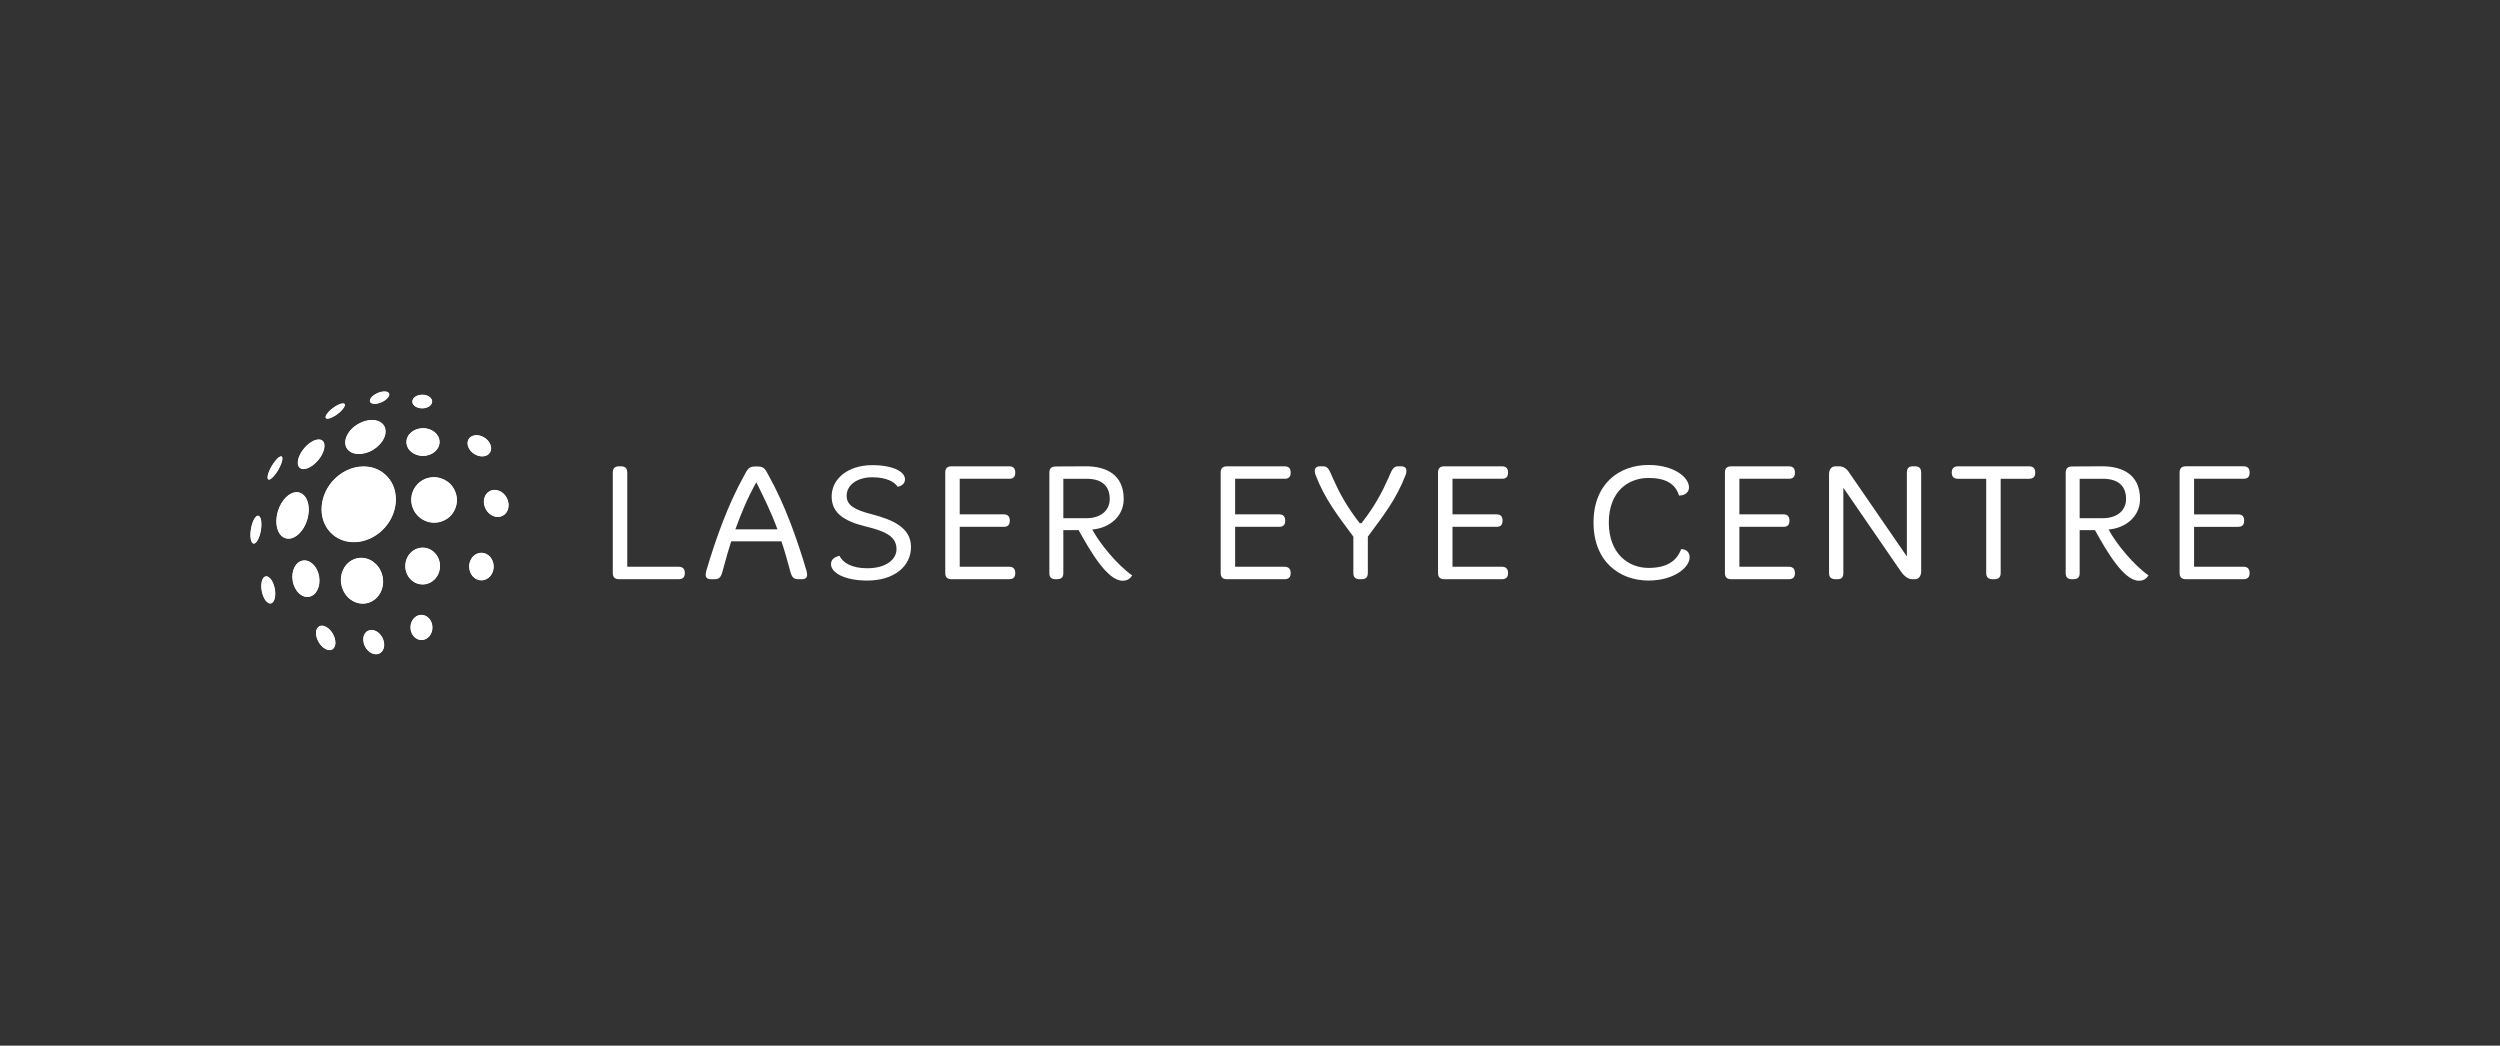 <?xml version="1.0" encoding="UTF-8"?>
<svg id="Layer_1" data-name="Layer 1" xmlns="http://www.w3.org/2000/svg" xmlns:xlink="http://www.w3.org/1999/xlink" viewBox="0 0 2582.02 1080">
  <rect x="0" y="0" width="2582.02" height="1080" fill="#333333" stroke="none"/>
  <defs>
    <style>
      .cls-1 {
        mask: url(#mask);
      }

      .cls-2 {
        fill: url(#radial-gradient);
      }

      .cls-3 {
        fill: #fff;
      }

      .cls-4 {
        clip-path: url(#clippath);
      }
    </style>
    <clipPath id="clippath">
      <path class="cls-3" d="M379.86,651.49c-4.96,2.6-6.22,9.95-2.83,16.39,3.38,6.45,10.14,9.59,15.08,6.99,4.95-2.6,6.22-9.93,2.83-16.39-2.58-4.91-7.11-7.9-11.31-7.9-1.31,0-2.59.29-3.77.91M329.59,646.88c-4.1,2.35-4.37,9.59-.6,16.17,3.76,6.6,10.14,10.05,14.23,7.7,4.1-2.34,4.36-9.59.6-16.17-2.97-5.19-7.56-8.42-11.37-8.43-1.02,0-1.99.23-2.86.72M435.02,634.99c-6.3.15-11.27,6.08-11.12,13.29.14,7.2,5.36,12.94,11.65,12.8,6.29-.12,11.27-6.07,11.12-13.28-.15-7.13-5.27-12.81-11.45-12.81-.07,0-.14,0-.2,0M274.39,595.21c-3.73.71-5.54,7.56-4.07,15.33,1.47,7.77,5.7,13.49,9.42,12.78,3.74-.7,5.57-7.58,4.09-15.35-1.39-7.31-5.23-12.81-8.8-12.81-.21,0-.43.02-.64.06M312.75,578.88c-7.55,1.3-12.25,10.72-10.51,21.09,1.75,10.38,9.29,17.75,16.86,16.47,7.57-1.28,12.29-10.72,10.53-21.1-1.62-9.58-8.2-16.6-15.16-16.6-.57,0-1.14.05-1.71.14M368.94,576.52c-11.73,2.5-19.04,14.9-16.33,27.75,2.7,12.85,14.43,21.28,26.16,18.78,11.76-2.47,19.1-14.9,16.37-27.76-2.4-11.34-11.81-19.2-22.07-19.2-1.37,0-2.75.14-4.13.43M484.5,585.14c0,7.9,5.69,14.3,12.71,14.3s12.72-6.4,12.73-14.28c0-7.89-5.69-14.28-12.72-14.28s-12.72,6.38-12.72,14.27M418.55,584.42c-.12,10.51,7.84,19.15,17.74,19.25,9.94.1,18.09-8.33,18.18-18.86.13-10.51-7.84-19.13-17.76-19.25-.05,0-.09,0-.14,0-9.86,0-17.91,8.38-18.02,18.86M259.16,546.15c-1.38,7.97-.17,14.84,2.68,15.32,2.84.49,6.26-5.58,7.63-13.55,1.36-7.98.16-14.84-2.68-15.34-.1-.02-.2-.02-.31-.02-2.78,0-6,5.9-7.32,13.6M287.09,527.71c-4.04,13.02-.54,25.69,7.79,28.24,8.34,2.58,18.37-5.9,22.39-18.95,4-13.04.5-25.67-7.82-28.26-1-.3-2.02-.45-3.06-.45-7.61,0-15.78,7.93-19.3,19.42M505.85,507.13c-6.05,3.17-7.98,11.45-4.28,18.53,3.68,7.07,11.57,10.26,17.62,7.1,6.05-3.15,7.97-11.44,4.29-18.52-2.73-5.22-7.74-8.32-12.62-8.32-1.72,0-3.43.39-5.01,1.21M428.93,502.75c-7.44,10.62-4.78,25.33,5.9,32.82,10.72,7.5,25.45,4.97,32.89-5.68,7.44-10.61,4.76-25.31-5.95-32.82-4.16-2.9-8.91-4.29-13.61-4.29-7.41,0-14.67,3.47-19.23,9.97M343.22,497.13c-14.94,17.22-14.87,41.78.24,54.87,15.07,13.09,39.4,9.71,54.35-7.46,14.88-17.22,14.8-41.72-.29-54.81-6.2-5.4-13.98-8.01-22.03-8.01-11.49,0-23.51,5.31-32.26,15.41M280.59,481.34c-3.84,6.58-5.41,12.79-3.52,13.89,1.88,1.09,6.53-3.34,10.35-9.91,3.83-6.58,5.4-12.79,3.52-13.89-.19-.11-.42-.17-.66-.17-2.17,0-6.24,4.17-9.69,10.08M314.04,463.04c-6.5,7.76-8.49,16.8-4.45,20.18,4.05,3.38,12.6-.15,19.1-7.92,6.47-7.75,8.45-16.77,4.42-20.19-1.04-.86-2.38-1.27-3.9-1.27-4.41,0-10.35,3.43-15.18,9.2M484.11,453.27c-3.01,4.63-.55,11.58,5.5,15.52,6.05,3.94,13.4,3.38,16.41-1.25,3.02-4.62.55-11.57-5.5-15.51-2.7-1.77-5.67-2.63-8.4-2.63-3.36,0-6.36,1.32-8.02,3.87M436.76,442.17c-9.5.1-17.13,6.61-17.05,14.55.08,7.94,7.84,14.3,17.32,14.2,9.47-.11,17.09-6.6,17.01-14.53-.06-7.89-7.72-14.23-17.09-14.23-.07,0-.13,0-.2,0M369.43,438.11c-10.66,6.41-15.74,17.54-11.34,24.84,4.42,7.31,16.62,8.03,27.28,1.61,10.64-6.42,15.7-17.54,11.33-24.87-2.41-3.95-7.09-5.98-12.57-5.98-4.63,0-9.83,1.45-14.7,4.4M343.85,421.35c-5.4,4.02-8.7,8.69-7.39,10.45,1.31,1.75,6.73-.09,12.12-4.1,5.39-4.03,8.69-8.71,7.38-10.46-.34-.45-.95-.66-1.75-.66-2.34,0-6.36,1.78-10.36,4.77M436.04,407.63c-5.7.04-10.26,3.22-10.23,7.14.01,3.91,4.64,7.06,10.33,7.03,5.67-.05,10.26-3.25,10.26-7.16-.04-3.87-4.61-7.01-10.23-7.01-.04,0-.08,0-.12,0M389.91,405.91c-5.44,2.41-8.91,6.49-7.75,9.12,1.17,2.62,6.53,2.81,11.98.41,5.41-2.43,8.89-6.51,7.73-9.13-.62-1.4-2.41-2.1-4.76-2.1-2.09,0-4.63.56-7.19,1.69"/>
    </clipPath>
    <radialGradient id="radial-gradient" cx="502.37" cy="-630.46" fx="502.37" fy="-630.46" r="3.75" gradientTransform="translate(-27496.45 -34475.11) scale(55.63 -55.63)" gradientUnits="userSpaceOnUse">
      <stop offset="0" stop-color="#fff"/>
      <stop offset="0" stop-color="#fff"/>
      <stop offset=".05" stop-color="#f5f5f5"/>
      <stop offset=".11" stop-color="#ddd"/>
      <stop offset=".2" stop-color="#b4b4b4"/>
      <stop offset=".29" stop-color="#7d7d7d"/>
      <stop offset=".32" stop-color="#6b6b6b"/>
      <stop offset=".44" stop-color="#9c9c9c"/>
      <stop offset=".57" stop-color="#c7c7c7"/>
      <stop offset=".68" stop-color="#e5e5e5"/>
      <stop offset=".77" stop-color="#f8f8f8"/>
      <stop offset=".83" stop-color="#fff"/>
      <stop offset="1" stop-color="#fff"/>
    </radialGradient>
    <mask id="mask" x="257.78" y="404.22" width="269.38" height="273.24" maskUnits="userSpaceOnUse">
      <rect class="cls-2" x="257.78" y="404.22" width="269.38" height="273.24"/>
    </mask>
  </defs>
  <g>
    <path class="cls-3" d="M379.86,651.49c-4.96,2.6-6.22,9.95-2.83,16.39,3.38,6.45,10.14,9.59,15.08,6.99,4.95-2.6,6.22-9.93,2.83-16.39-2.58-4.91-7.11-7.9-11.31-7.9-1.31,0-2.59.29-3.77.91M329.59,646.88c-4.1,2.35-4.37,9.59-.6,16.17,3.76,6.6,10.14,10.05,14.23,7.7,4.1-2.34,4.36-9.59.6-16.17-2.97-5.19-7.56-8.42-11.37-8.43-1.02,0-1.99.23-2.86.72M435.02,634.99c-6.3.15-11.27,6.08-11.12,13.29.14,7.2,5.36,12.94,11.65,12.8,6.29-.12,11.27-6.07,11.12-13.28-.15-7.13-5.27-12.81-11.45-12.81-.07,0-.14,0-.2,0M274.39,595.21c-3.73.71-5.54,7.56-4.07,15.33,1.47,7.77,5.7,13.49,9.42,12.78,3.74-.7,5.57-7.58,4.09-15.35-1.39-7.31-5.23-12.81-8.8-12.81-.21,0-.43.02-.64.06M312.75,578.88c-7.55,1.3-12.25,10.72-10.51,21.09,1.75,10.38,9.29,17.75,16.86,16.47,7.57-1.28,12.29-10.72,10.53-21.1-1.62-9.58-8.2-16.6-15.16-16.6-.57,0-1.14.05-1.71.14M368.94,576.52c-11.73,2.5-19.04,14.9-16.33,27.75,2.7,12.85,14.43,21.28,26.16,18.78,11.76-2.47,19.1-14.9,16.37-27.76-2.4-11.34-11.81-19.2-22.07-19.2-1.37,0-2.75.14-4.13.43M484.5,585.14c0,7.9,5.69,14.3,12.71,14.3s12.72-6.4,12.73-14.28c0-7.89-5.69-14.28-12.72-14.28s-12.72,6.38-12.72,14.27M418.55,584.42c-.12,10.51,7.84,19.15,17.74,19.25,9.94.1,18.09-8.33,18.18-18.86.13-10.51-7.84-19.13-17.76-19.25-.05,0-.09,0-.14,0-9.86,0-17.91,8.38-18.02,18.86M259.16,546.15c-1.38,7.97-.17,14.84,2.68,15.32,2.84.49,6.26-5.58,7.63-13.55,1.36-7.98.16-14.84-2.68-15.34-.1-.02-.2-.02-.31-.02-2.78,0-6,5.9-7.32,13.6M287.09,527.71c-4.04,13.02-.54,25.69,7.79,28.24,8.34,2.58,18.37-5.9,22.39-18.95,4-13.04.5-25.67-7.82-28.26-1-.3-2.02-.45-3.06-.45-7.61,0-15.78,7.93-19.3,19.42M505.85,507.13c-6.05,3.17-7.98,11.45-4.28,18.53,3.68,7.07,11.57,10.26,17.62,7.1,6.05-3.15,7.97-11.44,4.29-18.52-2.73-5.22-7.74-8.32-12.62-8.32-1.72,0-3.43.39-5.01,1.21M428.93,502.75c-7.44,10.62-4.78,25.33,5.9,32.82,10.72,7.5,25.45,4.97,32.89-5.68,7.44-10.61,4.76-25.31-5.95-32.82-4.16-2.9-8.91-4.29-13.61-4.29-7.41,0-14.67,3.47-19.23,9.97M343.22,497.13c-14.94,17.22-14.87,41.78.24,54.87,15.07,13.09,39.4,9.71,54.35-7.46,14.88-17.22,14.8-41.72-.29-54.81-6.2-5.4-13.98-8.01-22.03-8.01-11.49,0-23.51,5.31-32.26,15.41M280.59,481.34c-3.84,6.58-5.41,12.79-3.52,13.89,1.88,1.09,6.53-3.34,10.35-9.91,3.83-6.58,5.4-12.79,3.52-13.89-.19-.11-.42-.17-.66-.17-2.17,0-6.24,4.17-9.69,10.08M314.04,463.04c-6.5,7.76-8.49,16.8-4.45,20.18,4.05,3.38,12.6-.15,19.1-7.92,6.47-7.75,8.45-16.77,4.42-20.19-1.04-.86-2.38-1.27-3.9-1.27-4.41,0-10.35,3.43-15.18,9.2M484.11,453.27c-3.01,4.63-.55,11.58,5.5,15.52,6.05,3.94,13.4,3.38,16.41-1.25,3.02-4.62.55-11.57-5.5-15.51-2.7-1.77-5.67-2.63-8.4-2.63-3.36,0-6.36,1.32-8.02,3.87M436.76,442.17c-9.5.1-17.13,6.61-17.05,14.55.08,7.94,7.84,14.3,17.32,14.2,9.47-.11,17.09-6.6,17.01-14.53-.06-7.89-7.72-14.23-17.09-14.23-.07,0-.13,0-.2,0M369.43,438.11c-10.66,6.41-15.74,17.54-11.34,24.84,4.42,7.31,16.62,8.03,27.28,1.61,10.64-6.42,15.7-17.54,11.33-24.87-2.41-3.95-7.09-5.98-12.57-5.98-4.63,0-9.83,1.45-14.7,4.4M343.85,421.35c-5.4,4.02-8.7,8.69-7.39,10.45,1.31,1.75,6.73-.09,12.12-4.1,5.39-4.03,8.69-8.71,7.38-10.46-.34-.45-.95-.66-1.75-.66-2.34,0-6.36,1.78-10.36,4.77M436.04,407.63c-5.7.04-10.26,3.22-10.23,7.14.01,3.91,4.64,7.06,10.33,7.03,5.67-.05,10.26-3.25,10.26-7.16-.04-3.87-4.61-7.01-10.23-7.01-.04,0-.08,0-.12,0M389.91,405.91c-5.44,2.41-8.91,6.49-7.75,9.12,1.17,2.62,6.53,2.81,11.98.41,5.41-2.43,8.89-6.51,7.73-9.13-.62-1.4-2.41-2.1-4.76-2.1-2.09,0-4.63.56-7.19,1.69"/>
    <g class="cls-4">
      <g class="cls-1">
        <rect class="cls-3" x="257.78" y="404.22" width="269.38" height="273.24"/>
      </g>
    </g>
  </g>
  <g>
    <path class="cls-3" d="M700.75,585.35h-52.91v-97.22c0-4.47-2.06-6.53-6.69-6.53h-1.55c-4.64,0-6.7,2.07-6.7,6.53v103.57c0,4.46,2.06,6.52,6.7,6.52h61.15c4.64,0,6.53-2.23,6.53-6.35s-1.89-6.53-6.53-6.53Z"/>
    <path class="cls-3" d="M794.02,491.39c-3.61-6.53-4.47-9.62-11.85-9.62h-1.89c-7.39,0-8.24,3.09-11.85,9.62-16.67,30.06-28.85,64.07-39,98.25-1.03,4.12-1.37,8.59,4.81,8.59h4.12c6.53,0,7.04-5.33,8.94-12.02,2.57-9.45,5.15-18.55,7.9-27.14h51.87c2.92,8.59,5.5,17.69,8.08,27.14,1.89,6.69,2.4,12.02,8.93,12.02h4.12c6.19,0,5.84-4.47,4.81-8.59-10.14-34.18-22.33-68.19-38.99-98.25ZM759.5,546.7c6.19-17,12.71-32.8,21.64-48.61,7.91,15.98,15.63,31.61,21.82,48.61h-43.46Z"/>
    <path class="cls-3" d="M900.17,531.07c-17.18-4.46-25.76-8.93-25.76-19.06,0-10.99,10.82-19.07,26.45-19.07,14.6,0,22.85,4.64,26.28,9.79,4.29-.85,7.55-3.43,7.55-7.72,0-7.73-12.02-14.6-33.84-14.6-25.25,0-41.91,14.25-41.91,32.29,0,17,12.54,25.42,34.7,30.92,18.03,4.47,32.29,9.1,32.29,23.53,0,10.31-10.3,19.75-30.23,19.75-16.83,0-25.42-6.18-28.69-12.88-4.81,1.21-8.76,3.61-8.76,8.59,0,9.27,14.78,17,37.45,17,27.66,0,45.18-14.6,45.18-34.7s-19.07-28.17-40.71-33.84Z"/>
    <path class="cls-3" d="M1042.23,494.48c4.29,0,6.35-1.89,6.35-6.35s-2.06-6.53-6.35-6.53h-59.26c-4.64,0-6.69,2.07-6.69,6.53v103.57c0,4.46,2.06,6.52,6.69,6.52h59.26c4.29,0,6.35-2.06,6.35-6.35s-2.06-6.53-6.35-6.53h-51.02v-41.23h45.35c4.46,0,6.35-2.06,6.35-6.36s-1.89-6.52-6.35-6.52h-45.35v-36.77h51.02Z"/>
    <path class="cls-3" d="M1128.11,546.87c17.17-1.37,32.47-13.06,32.47-31.44,0-26.11-19.24-33.84-39-33.84l-31.09.18c-4.64,0-6.69,2.06-6.69,6.53v103.57c0,4.47,2.06,6.36,6.69,6.36h.86c4.81,0,6.87-1.89,6.87-6.36v-44.32h15.81c11.85,21.3,29.54,52.22,45.35,52.22,5.15,0,7.9-2.23,9.96-5.5-15.12-10.47-33.67-32.98-41.23-47.4ZM1098.22,535.19v-40.71h24.05c14.6,0,23.87,6.53,23.87,20.79,0,12.71-10.13,19.92-23.87,19.92h-24.05Z"/>
    <path class="cls-3" d="M1326.67,494.48c4.29,0,6.36-1.89,6.36-6.35s-2.07-6.53-6.36-6.53h-59.26c-4.64,0-6.69,2.07-6.69,6.53v103.57c0,4.46,2.06,6.52,6.69,6.52h59.26c4.29,0,6.36-2.06,6.36-6.35s-2.07-6.53-6.36-6.53h-51.02v-41.23h45.35c4.46,0,6.35-2.06,6.35-6.36s-1.89-6.52-6.35-6.52h-45.35v-36.77h51.02Z"/>
    <path class="cls-3" d="M1447.07,481.6h-3.61c-4.98,0-6.7,5.84-9.45,12.03-6.87,15.28-13.74,28.51-27.83,46.72h-1.89c-14.08-18.21-20.96-31.44-27.82-46.72-2.75-6.19-4.47-12.03-9.45-12.03h-3.61c-3.95,0-5.5,1.89-5.5,4.81,0,.86.35,3.09.68,3.78,9.63,25.25,23.02,42.25,39.17,64.07v37.45c0,4.46,2.06,6.52,6.7,6.52h1.54c4.64,0,6.7-2.06,6.7-6.52v-37.45c16.14-21.82,29.54-38.82,39.16-64.07.35-.69.69-2.92.69-3.78,0-2.92-1.55-4.81-5.5-4.81Z"/>
    <path class="cls-3" d="M1551.16,494.48c4.29,0,6.35-1.89,6.35-6.35s-2.06-6.53-6.35-6.53h-59.26c-4.64,0-6.69,2.07-6.69,6.53v103.57c0,4.46,2.06,6.52,6.69,6.52h59.26c4.29,0,6.35-2.06,6.35-6.35s-2.06-6.53-6.35-6.53h-51.02v-41.23h45.35c4.46,0,6.35-2.06,6.35-6.36s-1.89-6.52-6.35-6.52h-45.35v-36.77h51.02Z"/>
    <path class="cls-3" d="M1736.32,567.14c-4.64,12.53-15.11,19.41-33.66,19.41-20.96,0-41.06-14.78-41.06-46.9s20.1-46.03,41.06-46.03c17.52,0,27.82,6.01,31.43,18.2,6.02,0,10.31-3.26,10.31-8.41,0-10.83-16.15-23.19-41.74-23.19-30.23,0-56.85,19.24-56.85,59.43s26.62,59.95,56.85,59.95c25.93,0,42.42-13.4,42.42-24.04,0-4.98-3.26-8.42-8.76-8.42Z"/>
    <path class="cls-3" d="M1847.47,494.48c4.29,0,6.36-1.89,6.36-6.35s-2.07-6.53-6.36-6.53h-59.26c-4.64,0-6.69,2.07-6.69,6.53v103.57c0,4.46,2.06,6.52,6.69,6.52h59.26c4.29,0,6.36-2.06,6.36-6.35s-2.07-6.53-6.36-6.53h-51.02v-41.23h45.35c4.46,0,6.35-2.06,6.35-6.36s-1.89-6.52-6.35-6.52h-45.35v-36.77h51.02Z"/>
    <path class="cls-3" d="M1977.5,481.6h-1.54c-4.64,0-6.53,1.89-6.53,6.7v86.4l-59.09-85.89c-3.43-5.5-6.87-7.21-10.99-7.21h-3.43c-4.81,0-6.87,3.61-6.87,8.42v101.69c0,4.46,2.06,6.52,6.87,6.52h1.72c4.46,0,6.18-2.06,6.18-6.52v-87.95l58.92,85.71c3.78,5.5,7.73,8.76,12.54,8.76h2.23c4.64,0,6.7-3.78,6.7-8.24v-101.69c0-4.81-2.06-6.7-6.7-6.7Z"/>
    <path class="cls-3" d="M2095.5,481.6h-73.17c-4.64,0-6.53,2.41-6.53,6.53s1.89,6.35,6.53,6.35h29.03v97.23c0,4.46,2.23,6.52,6.7,6.52h1.55c4.63,0,6.7-2.06,6.7-6.52v-97.23h29.19c4.64,0,6.53-2.23,6.53-6.35s-1.89-6.53-6.53-6.53Z"/>
    <path class="cls-3" d="M2177.78,546.87c17.17-1.37,32.46-13.06,32.46-31.44,0-26.11-19.24-33.84-38.99-33.84l-31.08.18c-4.64,0-6.7,2.06-6.7,6.53v103.57c0,4.47,2.06,6.36,6.7,6.36h.85c4.81,0,6.87-1.89,6.87-6.36v-44.32h15.81c11.85,21.3,29.54,52.22,45.35,52.22,5.15,0,7.9-2.23,9.96-5.5-15.11-10.47-33.67-32.98-41.22-47.4ZM2147.89,535.19v-40.71h24.05c14.6,0,23.87,6.53,23.87,20.79,0,12.71-10.13,19.92-23.87,19.92h-24.05Z"/>
    <path class="cls-3" d="M2317.07,585.35h-51.01v-41.23h45.34c4.47,0,6.36-2.06,6.36-6.36s-1.89-6.52-6.36-6.52h-45.34v-36.77h51.01c4.29,0,6.35-1.89,6.35-6.35s-2.07-6.53-6.35-6.53h-59.26c-4.64,0-6.7,2.07-6.7,6.53v103.57c0,4.46,2.06,6.52,6.7,6.52h59.26c4.29,0,6.35-2.06,6.35-6.35s-2.07-6.53-6.35-6.53Z"/>
  </g>
</svg>